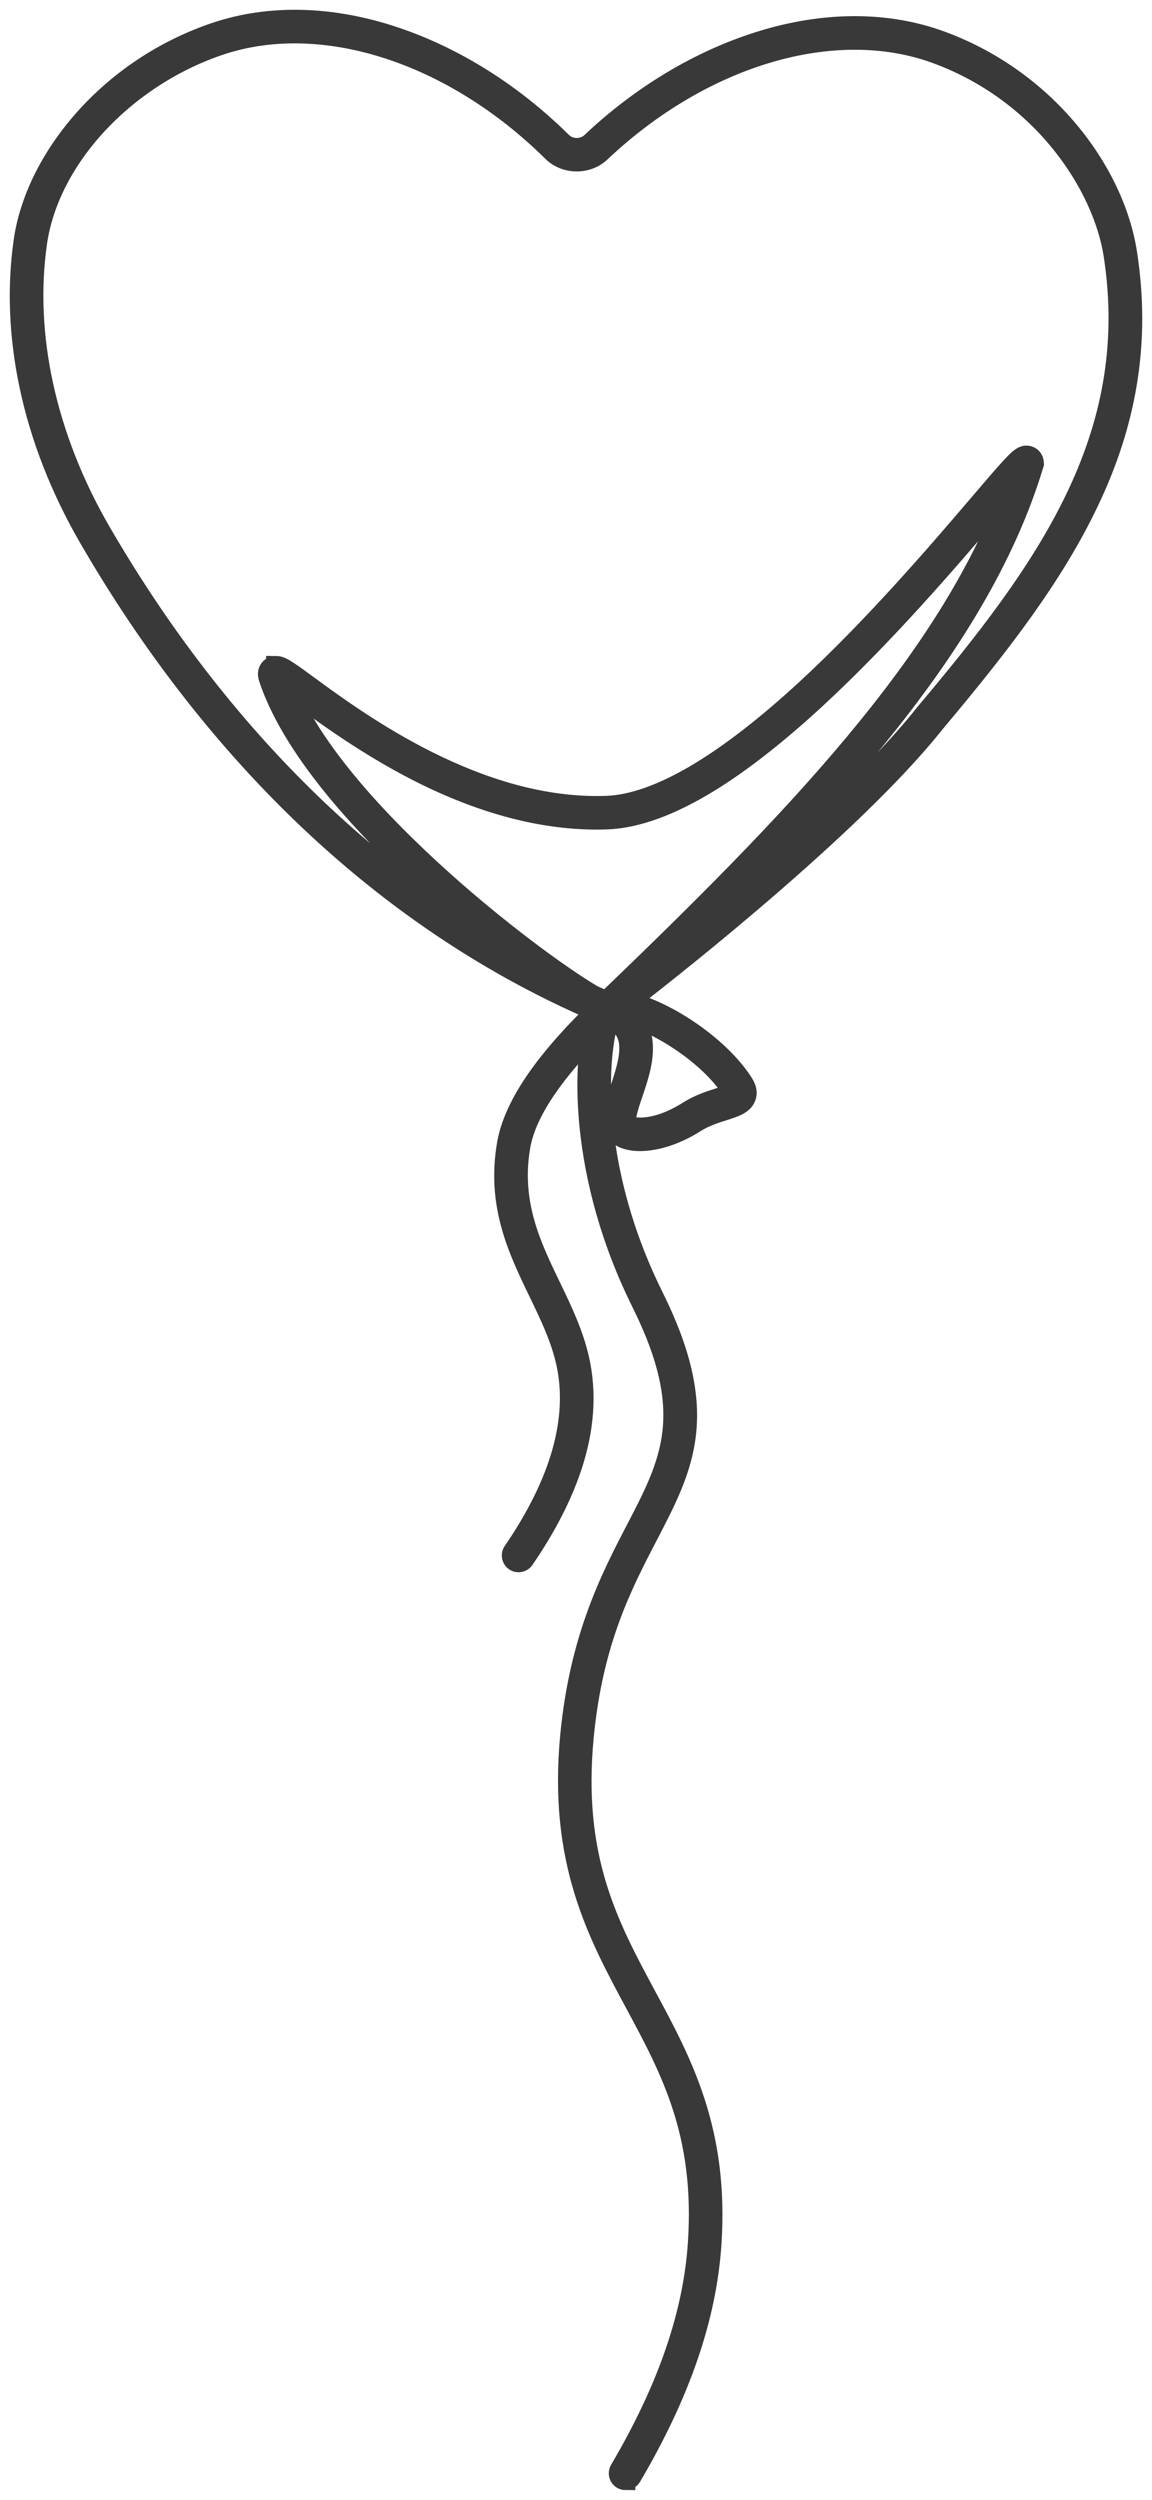 <svg width="59" height="128" viewBox="0 0 59 128" fill="none" xmlns="http://www.w3.org/2000/svg">
<mask id="path-1-outside-1_79_9" maskUnits="userSpaceOnUse" x="0" y="0" width="59" height="128" fill="black">
<rect fill="white" width="59" height="128"/>
<path d="M32.038 126.999C32.161 126.999 32.282 126.935 32.349 126.821C34.861 122.554 36.202 118.649 36.451 114.881C36.832 109.093 34.95 105.597 33.128 102.216C31.166 98.572 29.312 95.13 29.91 88.916C30.38 84.043 31.875 81.167 33.196 78.63C34.13 76.833 34.938 75.281 35.149 73.404C35.379 71.364 34.851 69.137 33.49 66.396C31.477 62.344 30.925 58.779 30.815 56.503C30.704 54.188 31.028 52.62 31.244 52.112C32.609 52.827 32.309 54.095 31.736 55.783C31.4 56.77 31.083 57.704 31.726 58.171C32.363 58.634 33.946 58.552 35.625 57.488C36.099 57.187 36.632 57.018 37.061 56.882C37.626 56.702 38.072 56.56 38.214 56.178C38.291 55.968 38.255 55.739 38.104 55.495C37.416 54.383 36.096 53.187 34.574 52.295C34.182 52.066 33.148 51.498 32.198 51.299C33.786 50.071 36.558 47.877 39.529 45.3C43.359 41.979 46.182 39.18 47.922 36.981C51.363 32.891 54.017 29.401 55.79 25.666C56.758 23.626 57.391 21.656 57.725 19.643C58.088 17.456 58.092 15.271 57.737 12.962C57.41 10.835 56.352 8.611 54.757 6.702C53.017 4.619 50.753 3.024 48.209 2.089C45.421 1.064 42.197 1.072 38.888 2.112C35.805 3.081 32.825 4.869 30.27 7.283C29.864 7.667 29.187 7.658 28.791 7.267C26.291 4.795 23.352 2.939 20.293 1.901C17.008 0.785 13.786 0.705 10.975 1.665C8.387 2.55 6.07 4.09 4.275 6.119C2.593 8.019 1.501 10.226 1.199 12.331C0.856 14.723 0.957 17.229 1.499 19.778C2.061 22.421 3.083 25.036 4.537 27.549C7.262 32.257 10.419 36.491 13.922 40.133C18.725 45.127 24.151 48.979 30.062 51.595C30.209 51.681 30.343 51.754 30.462 51.815C28.618 53.627 26.365 56.155 25.95 58.586C25.417 61.71 26.513 63.983 27.574 66.181C28.156 67.388 28.706 68.527 28.983 69.782C29.613 72.637 28.697 75.888 26.262 79.442C26.149 79.606 26.192 79.83 26.356 79.942C26.52 80.054 26.744 80.012 26.856 79.848C28.256 77.804 29.184 75.835 29.613 73.996C29.967 72.481 29.992 71.011 29.686 69.628C29.392 68.291 28.798 67.06 28.223 65.87C27.211 63.773 26.166 61.605 26.66 58.707C26.991 56.763 28.668 54.687 30.265 53.035C30.087 54.058 29.996 55.538 30.15 57.352C30.336 59.523 30.954 62.909 32.844 66.716C35.647 72.359 34.35 74.851 32.556 78.3C31.273 80.768 29.676 83.837 29.193 88.849C28.574 95.279 30.566 98.979 32.493 102.558C34.348 106.001 36.099 109.254 35.731 114.835C35.491 118.489 34.181 122.291 31.727 126.459C31.627 126.63 31.684 126.851 31.856 126.951C31.913 126.984 31.976 127 32.038 127V126.999ZM37.523 55.934C37.419 56.014 37.089 56.119 36.842 56.197C36.374 56.346 35.792 56.532 35.239 56.882C33.582 57.932 32.396 57.769 32.151 57.592C31.936 57.435 32.204 56.647 32.418 56.014C32.681 55.24 32.979 54.363 32.937 53.531C32.908 52.959 32.719 52.476 32.374 52.084C32.87 52.229 33.494 52.496 34.21 52.915C35.635 53.749 36.862 54.855 37.491 55.873C37.508 55.9 37.518 55.92 37.524 55.934H37.523ZM51.81 24.946C48.573 33.888 40.489 42.176 31.053 51.241C30.83 51.146 30.609 51.05 30.389 50.954C29.937 50.688 29.281 50.268 28.42 49.659C26.76 48.486 24.926 47.035 23.257 45.573C20.133 42.836 16.202 38.877 14.684 35.175C14.9 35.328 15.149 35.511 15.395 35.691C16.739 36.676 18.989 38.324 21.708 39.669C25.005 41.299 28.16 42.073 31.084 41.968C32.593 41.914 34.357 41.274 36.326 40.064C37.969 39.055 39.801 37.623 41.771 35.806C45.328 32.527 48.676 28.606 50.676 26.264C51.08 25.79 51.475 25.328 51.809 24.945L51.81 24.946ZM14.129 34.084C14.044 34.084 13.96 34.107 13.882 34.164C13.786 34.234 13.641 34.4 13.751 34.732C15.073 38.722 19.301 43.044 22.616 45.968C23.721 46.943 24.823 47.848 25.849 48.646C15.732 42.795 9.105 34.008 5.16 27.189C2.388 22.398 1.233 17.157 1.911 12.433C2.523 8.156 6.346 4.008 11.207 2.345C16.435 0.557 23.138 2.69 28.282 7.777C28.947 8.434 30.084 8.448 30.764 7.805C36.023 2.836 42.773 0.857 47.958 2.763C53.406 4.765 56.477 9.51 57.023 13.071C58.461 22.433 53.5 29.231 47.365 36.523L47.359 36.532C44.806 39.76 40.237 43.815 36.544 46.883C39.462 43.965 42.368 40.896 44.839 37.872C46.831 35.432 48.436 33.166 49.745 30.941C51.181 28.501 52.228 26.169 52.945 23.816L52.964 23.755L52.961 23.691C52.951 23.524 52.85 23.388 52.697 23.336C52.41 23.24 52.18 23.455 51.644 24.047C51.268 24.462 50.765 25.052 50.128 25.798C48.138 28.128 44.807 32.028 41.282 35.278C37.084 39.148 33.645 41.157 31.058 41.25C24.522 41.485 18.425 37.018 15.822 35.111C15.379 34.786 15.029 34.53 14.765 34.358C14.572 34.231 14.344 34.083 14.129 34.083V34.084Z"/>
</mask>
<path d="M32.038 126.999C32.161 126.999 32.282 126.935 32.349 126.821C34.861 122.554 36.202 118.649 36.451 114.881C36.832 109.093 34.95 105.597 33.128 102.216C31.166 98.572 29.312 95.13 29.91 88.916C30.38 84.043 31.875 81.167 33.196 78.63C34.13 76.833 34.938 75.281 35.149 73.404C35.379 71.364 34.851 69.137 33.49 66.396C31.477 62.344 30.925 58.779 30.815 56.503C30.704 54.188 31.028 52.62 31.244 52.112C32.609 52.827 32.309 54.095 31.736 55.783C31.4 56.77 31.083 57.704 31.726 58.171C32.363 58.634 33.946 58.552 35.625 57.488C36.099 57.187 36.632 57.018 37.061 56.882C37.626 56.702 38.072 56.56 38.214 56.178C38.291 55.968 38.255 55.739 38.104 55.495C37.416 54.383 36.096 53.187 34.574 52.295C34.182 52.066 33.148 51.498 32.198 51.299C33.786 50.071 36.558 47.877 39.529 45.3C43.359 41.979 46.182 39.18 47.922 36.981C51.363 32.891 54.017 29.401 55.79 25.666C56.758 23.626 57.391 21.656 57.725 19.643C58.088 17.456 58.092 15.271 57.737 12.962C57.41 10.835 56.352 8.611 54.757 6.702C53.017 4.619 50.753 3.024 48.209 2.089C45.421 1.064 42.197 1.072 38.888 2.112C35.805 3.081 32.825 4.869 30.27 7.283C29.864 7.667 29.187 7.658 28.791 7.267C26.291 4.795 23.352 2.939 20.293 1.901C17.008 0.785 13.786 0.705 10.975 1.665C8.387 2.55 6.07 4.09 4.275 6.119C2.593 8.019 1.501 10.226 1.199 12.331C0.856 14.723 0.957 17.229 1.499 19.778C2.061 22.421 3.083 25.036 4.537 27.549C7.262 32.257 10.419 36.491 13.922 40.133C18.725 45.127 24.151 48.979 30.062 51.595C30.209 51.681 30.343 51.754 30.462 51.815C28.618 53.627 26.365 56.155 25.95 58.586C25.417 61.71 26.513 63.983 27.574 66.181C28.156 67.388 28.706 68.527 28.983 69.782C29.613 72.637 28.697 75.888 26.262 79.442C26.149 79.606 26.192 79.83 26.356 79.942C26.52 80.054 26.744 80.012 26.856 79.848C28.256 77.804 29.184 75.835 29.613 73.996C29.967 72.481 29.992 71.011 29.686 69.628C29.392 68.291 28.798 67.06 28.223 65.87C27.211 63.773 26.166 61.605 26.66 58.707C26.991 56.763 28.668 54.687 30.265 53.035C30.087 54.058 29.996 55.538 30.15 57.352C30.336 59.523 30.954 62.909 32.844 66.716C35.647 72.359 34.35 74.851 32.556 78.3C31.273 80.768 29.676 83.837 29.193 88.849C28.574 95.279 30.566 98.979 32.493 102.558C34.348 106.001 36.099 109.254 35.731 114.835C35.491 118.489 34.181 122.291 31.727 126.459C31.627 126.63 31.684 126.851 31.856 126.951C31.913 126.984 31.976 127 32.038 127V126.999ZM37.523 55.934C37.419 56.014 37.089 56.119 36.842 56.197C36.374 56.346 35.792 56.532 35.239 56.882C33.582 57.932 32.396 57.769 32.151 57.592C31.936 57.435 32.204 56.647 32.418 56.014C32.681 55.24 32.979 54.363 32.937 53.531C32.908 52.959 32.719 52.476 32.374 52.084C32.87 52.229 33.494 52.496 34.21 52.915C35.635 53.749 36.862 54.855 37.491 55.873C37.508 55.9 37.518 55.92 37.524 55.934H37.523ZM51.81 24.946C48.573 33.888 40.489 42.176 31.053 51.241C30.83 51.146 30.609 51.05 30.389 50.954C29.937 50.688 29.281 50.268 28.42 49.659C26.76 48.486 24.926 47.035 23.257 45.573C20.133 42.836 16.202 38.877 14.684 35.175C14.9 35.328 15.149 35.511 15.395 35.691C16.739 36.676 18.989 38.324 21.708 39.669C25.005 41.299 28.16 42.073 31.084 41.968C32.593 41.914 34.357 41.274 36.326 40.064C37.969 39.055 39.801 37.623 41.771 35.806C45.328 32.527 48.676 28.606 50.676 26.264C51.08 25.79 51.475 25.328 51.809 24.945L51.81 24.946ZM14.129 34.084C14.044 34.084 13.96 34.107 13.882 34.164C13.786 34.234 13.641 34.4 13.751 34.732C15.073 38.722 19.301 43.044 22.616 45.968C23.721 46.943 24.823 47.848 25.849 48.646C15.732 42.795 9.105 34.008 5.16 27.189C2.388 22.398 1.233 17.157 1.911 12.433C2.523 8.156 6.346 4.008 11.207 2.345C16.435 0.557 23.138 2.69 28.282 7.777C28.947 8.434 30.084 8.448 30.764 7.805C36.023 2.836 42.773 0.857 47.958 2.763C53.406 4.765 56.477 9.51 57.023 13.071C58.461 22.433 53.5 29.231 47.365 36.523L47.359 36.532C44.806 39.76 40.237 43.815 36.544 46.883C39.462 43.965 42.368 40.896 44.839 37.872C46.831 35.432 48.436 33.166 49.745 30.941C51.181 28.501 52.228 26.169 52.945 23.816L52.964 23.755L52.961 23.691C52.951 23.524 52.85 23.388 52.697 23.336C52.41 23.24 52.18 23.455 51.644 24.047C51.268 24.462 50.765 25.052 50.128 25.798C48.138 28.128 44.807 32.028 41.282 35.278C37.084 39.148 33.645 41.157 31.058 41.25C24.522 41.485 18.425 37.018 15.822 35.111C15.379 34.786 15.029 34.53 14.765 34.358C14.572 34.231 14.344 34.083 14.129 34.083V34.084Z" fill="#393939"/>
<path d="M32.038 126.999C32.161 126.999 32.282 126.935 32.349 126.821C34.861 122.554 36.202 118.649 36.451 114.881C36.832 109.093 34.95 105.597 33.128 102.216C31.166 98.572 29.312 95.13 29.91 88.916C30.38 84.043 31.875 81.167 33.196 78.63C34.13 76.833 34.938 75.281 35.149 73.404C35.379 71.364 34.851 69.137 33.49 66.396C31.477 62.344 30.925 58.779 30.815 56.503C30.704 54.188 31.028 52.62 31.244 52.112C32.609 52.827 32.309 54.095 31.736 55.783C31.4 56.77 31.083 57.704 31.726 58.171C32.363 58.634 33.946 58.552 35.625 57.488C36.099 57.187 36.632 57.018 37.061 56.882C37.626 56.702 38.072 56.56 38.214 56.178C38.291 55.968 38.255 55.739 38.104 55.495C37.416 54.383 36.096 53.187 34.574 52.295C34.182 52.066 33.148 51.498 32.198 51.299C33.786 50.071 36.558 47.877 39.529 45.3C43.359 41.979 46.182 39.18 47.922 36.981C51.363 32.891 54.017 29.401 55.79 25.666C56.758 23.626 57.391 21.656 57.725 19.643C58.088 17.456 58.092 15.271 57.737 12.962C57.41 10.835 56.352 8.611 54.757 6.702C53.017 4.619 50.753 3.024 48.209 2.089C45.421 1.064 42.197 1.072 38.888 2.112C35.805 3.081 32.825 4.869 30.27 7.283C29.864 7.667 29.187 7.658 28.791 7.267C26.291 4.795 23.352 2.939 20.293 1.901C17.008 0.785 13.786 0.705 10.975 1.665C8.387 2.55 6.07 4.09 4.275 6.119C2.593 8.019 1.501 10.226 1.199 12.331C0.856 14.723 0.957 17.229 1.499 19.778C2.061 22.421 3.083 25.036 4.537 27.549C7.262 32.257 10.419 36.491 13.922 40.133C18.725 45.127 24.151 48.979 30.062 51.595C30.209 51.681 30.343 51.754 30.462 51.815C28.618 53.627 26.365 56.155 25.95 58.586C25.417 61.71 26.513 63.983 27.574 66.181C28.156 67.388 28.706 68.527 28.983 69.782C29.613 72.637 28.697 75.888 26.262 79.442C26.149 79.606 26.192 79.83 26.356 79.942C26.52 80.054 26.744 80.012 26.856 79.848C28.256 77.804 29.184 75.835 29.613 73.996C29.967 72.481 29.992 71.011 29.686 69.628C29.392 68.291 28.798 67.06 28.223 65.87C27.211 63.773 26.166 61.605 26.66 58.707C26.991 56.763 28.668 54.687 30.265 53.035C30.087 54.058 29.996 55.538 30.15 57.352C30.336 59.523 30.954 62.909 32.844 66.716C35.647 72.359 34.35 74.851 32.556 78.3C31.273 80.768 29.676 83.837 29.193 88.849C28.574 95.279 30.566 98.979 32.493 102.558C34.348 106.001 36.099 109.254 35.731 114.835C35.491 118.489 34.181 122.291 31.727 126.459C31.627 126.63 31.684 126.851 31.856 126.951C31.913 126.984 31.976 127 32.038 127V126.999ZM37.523 55.934C37.419 56.014 37.089 56.119 36.842 56.197C36.374 56.346 35.792 56.532 35.239 56.882C33.582 57.932 32.396 57.769 32.151 57.592C31.936 57.435 32.204 56.647 32.418 56.014C32.681 55.24 32.979 54.363 32.937 53.531C32.908 52.959 32.719 52.476 32.374 52.084C32.87 52.229 33.494 52.496 34.21 52.915C35.635 53.749 36.862 54.855 37.491 55.873C37.508 55.9 37.518 55.92 37.524 55.934H37.523ZM51.81 24.946C48.573 33.888 40.489 42.176 31.053 51.241C30.83 51.146 30.609 51.05 30.389 50.954C29.937 50.688 29.281 50.268 28.42 49.659C26.76 48.486 24.926 47.035 23.257 45.573C20.133 42.836 16.202 38.877 14.684 35.175C14.9 35.328 15.149 35.511 15.395 35.691C16.739 36.676 18.989 38.324 21.708 39.669C25.005 41.299 28.16 42.073 31.084 41.968C32.593 41.914 34.357 41.274 36.326 40.064C37.969 39.055 39.801 37.623 41.771 35.806C45.328 32.527 48.676 28.606 50.676 26.264C51.08 25.79 51.475 25.328 51.809 24.945L51.81 24.946ZM14.129 34.084C14.044 34.084 13.96 34.107 13.882 34.164C13.786 34.234 13.641 34.4 13.751 34.732C15.073 38.722 19.301 43.044 22.616 45.968C23.721 46.943 24.823 47.848 25.849 48.646C15.732 42.795 9.105 34.008 5.16 27.189C2.388 22.398 1.233 17.157 1.911 12.433C2.523 8.156 6.346 4.008 11.207 2.345C16.435 0.557 23.138 2.69 28.282 7.777C28.947 8.434 30.084 8.448 30.764 7.805C36.023 2.836 42.773 0.857 47.958 2.763C53.406 4.765 56.477 9.51 57.023 13.071C58.461 22.433 53.5 29.231 47.365 36.523L47.359 36.532C44.806 39.76 40.237 43.815 36.544 46.883C39.462 43.965 42.368 40.896 44.839 37.872C46.831 35.432 48.436 33.166 49.745 30.941C51.181 28.501 52.228 26.169 52.945 23.816L52.964 23.755L52.961 23.691C52.951 23.524 52.85 23.388 52.697 23.336C52.41 23.24 52.18 23.455 51.644 24.047C51.268 24.462 50.765 25.052 50.128 25.798C48.138 28.128 44.807 32.028 41.282 35.278C37.084 39.148 33.645 41.157 31.058 41.25C24.522 41.485 18.425 37.018 15.822 35.111C15.379 34.786 15.029 34.53 14.765 34.358C14.572 34.231 14.344 34.083 14.129 34.083V34.084Z" stroke="#393939" mask="url(#path-1-outside-1_79_9)"/>
</svg>
